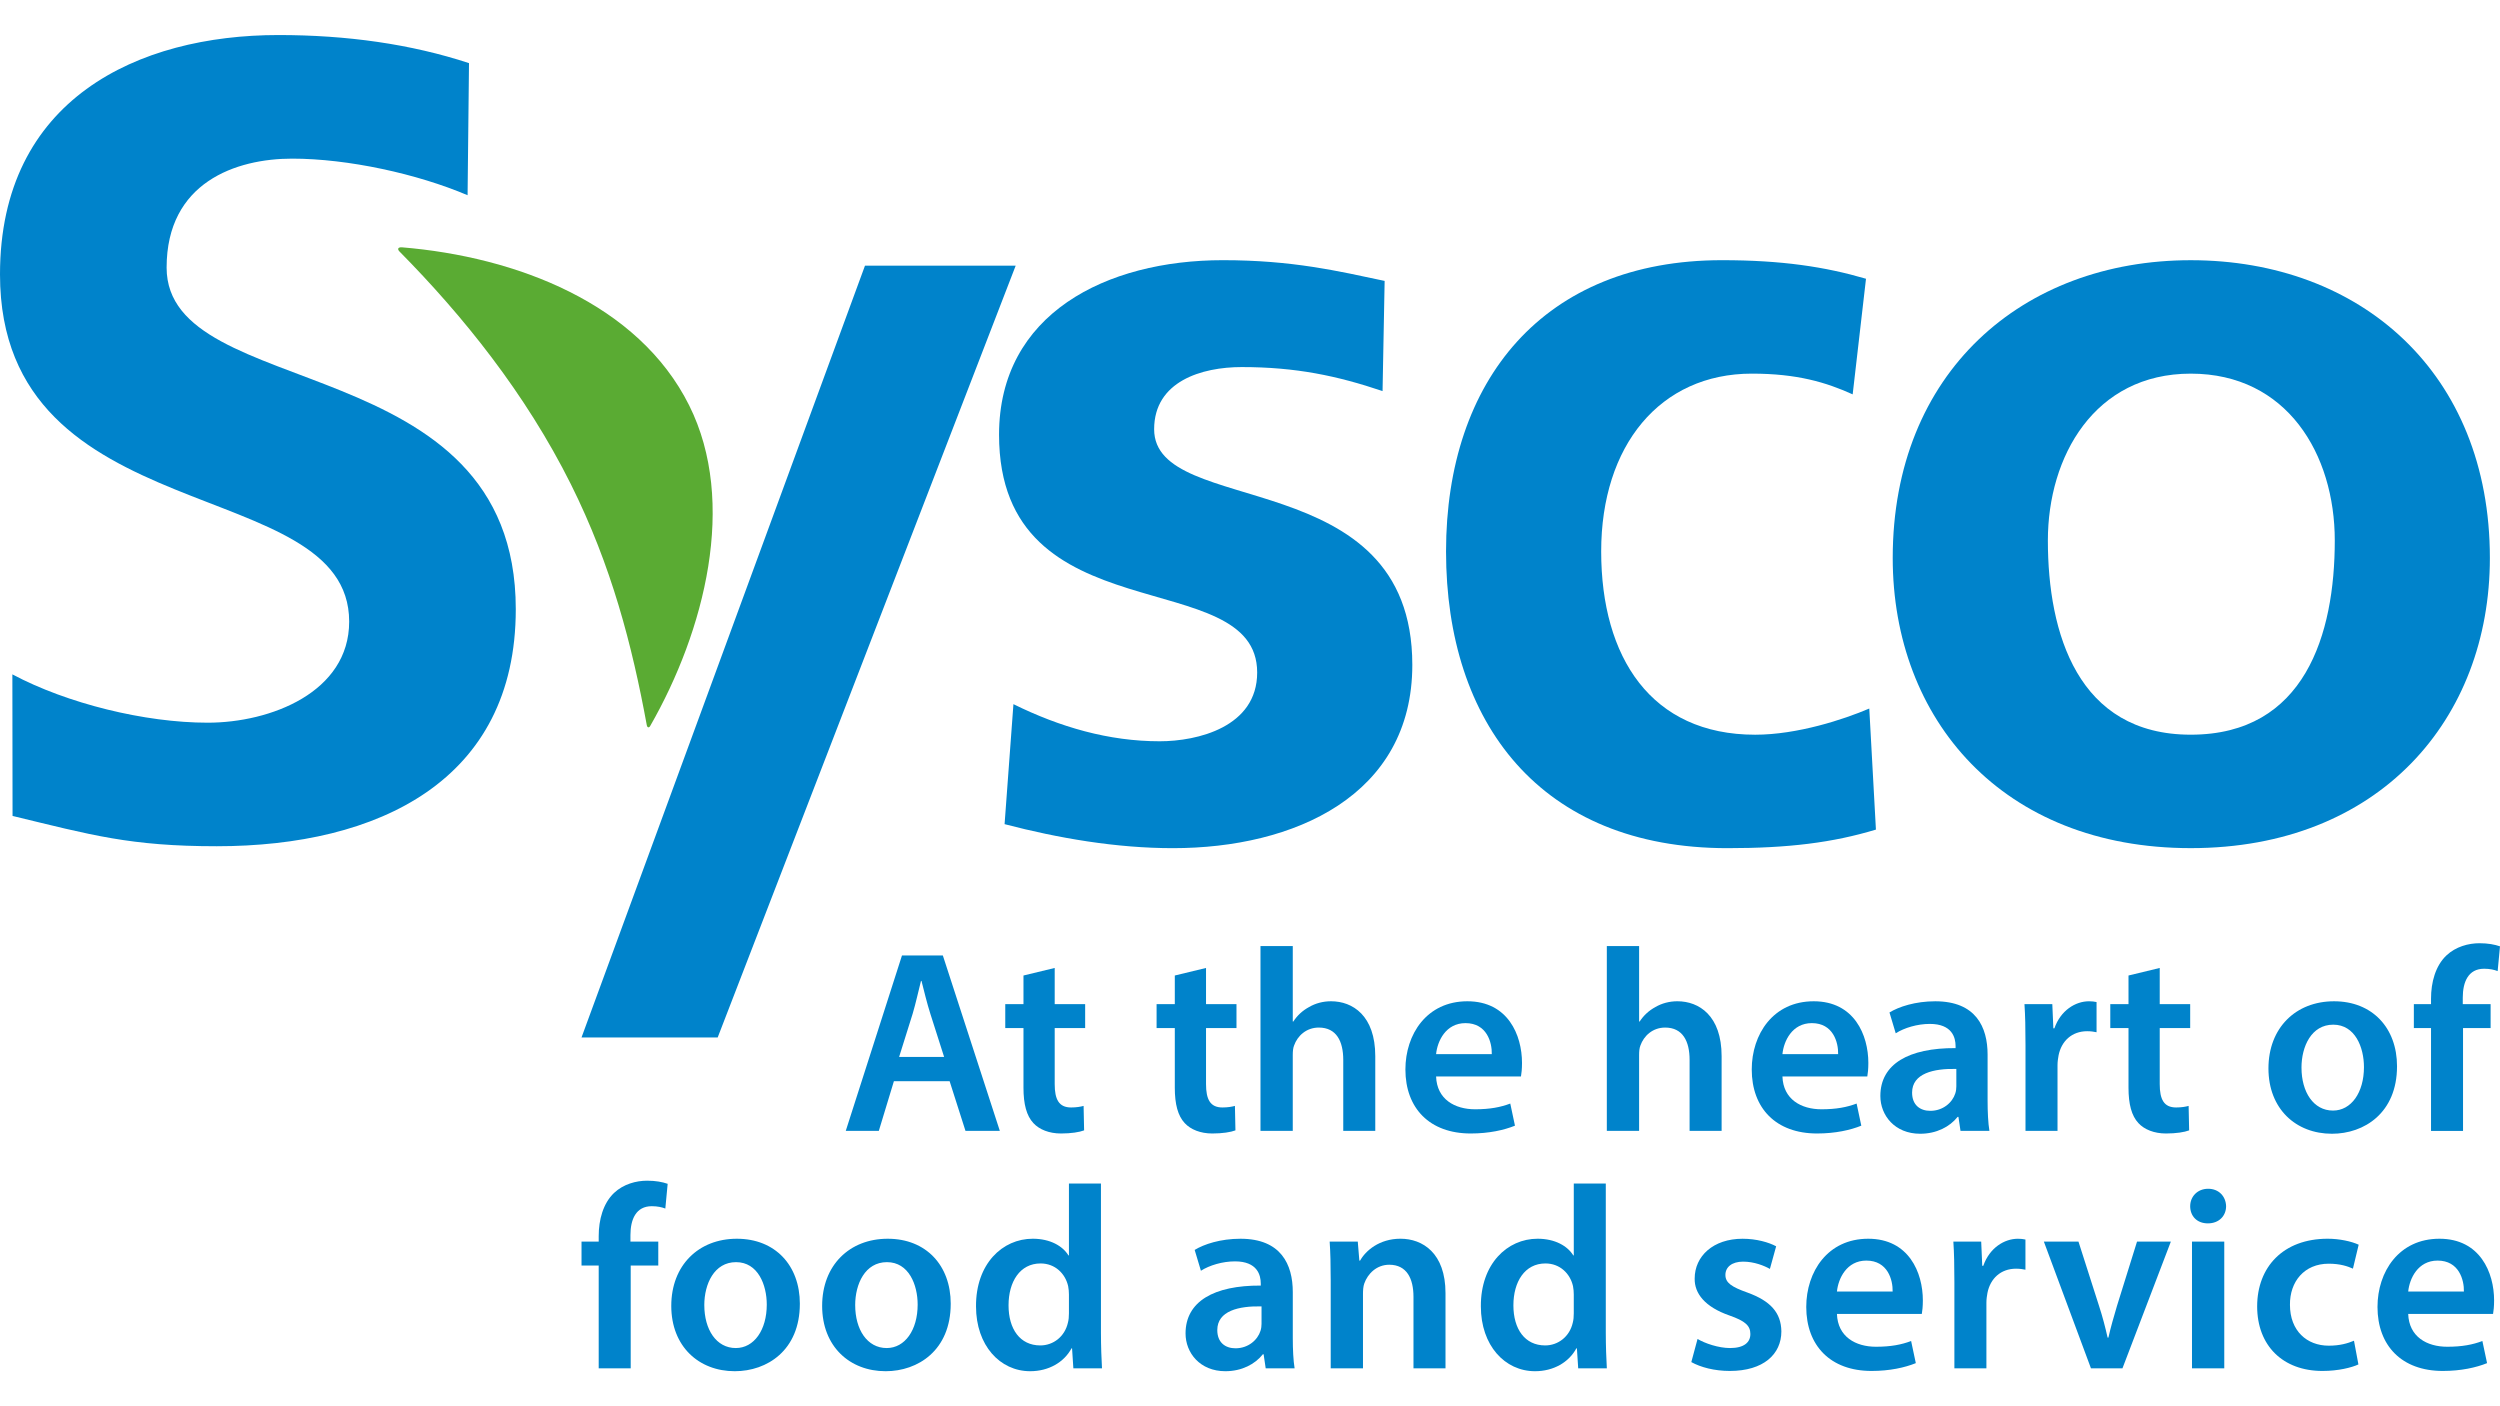 <?xml version="1.0" encoding="UTF-8"?><svg id="Artwork" xmlns="http://www.w3.org/2000/svg" viewBox="0 0 1920 1080"><defs><style>.cls-1{fill:#0083cb;}.cls-2{fill:#5aab33;}</style></defs><path class="cls-1" d="M686.52,830.34l-11.59,38.18h-25.39l43.18-134.72h31.38l43.77,134.72h-26.38l-12.19-38.18h-42.77ZM725.09,811.75l-10.59-33.18c-2.6-8.2-4.8-17.39-6.79-25.19h-.4c-2,7.8-4,17.19-6.4,25.19l-10.4,33.18h34.58Z"/><path class="cls-1" d="M810.01,743.39v27.78h23.39v18.39h-23.39v42.98c0,11.8,3.2,17.99,12.6,17.99,4.19,0,7.39-.6,9.59-1.2l.4,18.79c-3.6,1.39-9.99,2.4-17.79,2.4-9,0-16.59-3-21.19-8-5.2-5.6-7.59-14.39-7.59-27.18v-45.78h-13.99v-18.39h13.99v-21.98l23.98-5.8Z"/><path class="cls-1" d="M926.23,743.39v27.78h23.39v18.39h-23.39v42.98c0,11.8,3.2,17.99,12.6,17.99,4.19,0,7.39-.6,9.59-1.2l.4,18.79c-3.6,1.39-9.99,2.4-17.79,2.4-9,0-16.59-3-21.19-8-5.2-5.6-7.59-14.39-7.59-27.18v-45.78h-13.99v-18.39h13.99v-21.98l23.98-5.8Z"/><path class="cls-1" d="M968.06,726.6h24.79v57.96h.4c3-4.6,7-8.4,12.19-11.19,4.79-2.8,10.59-4.4,16.79-4.4,16.59,0,33.98,10.99,33.98,42.18v57.37h-24.59v-54.57c0-14.19-5.2-24.78-18.79-24.78-9.59,0-16.39,6.4-18.99,13.8-.8,1.99-1,4.59-1,7.39v58.17h-24.79v-141.92Z"/><path class="cls-1" d="M1102.92,826.74c.6,17.59,14.4,25.19,29.98,25.19,11.39,0,19.59-1.6,26.99-4.4l3.6,16.99c-8.39,3.4-19.98,6-33.97,6-31.58,0-50.17-19.39-50.17-49.17,0-26.99,16.39-52.37,47.58-52.37s41.97,25.98,41.97,47.37c0,4.59-.4,8.19-.8,10.39h-65.16ZM1145.7,809.55c.2-9-3.8-23.79-20.19-23.79-15.19,0-21.59,13.8-22.59,23.79h42.77Z"/><path class="cls-1" d="M1234.05,726.6h24.79v57.96h.4c3-4.6,7-8.4,12.19-11.19,4.79-2.8,10.59-4.4,16.79-4.4,16.59,0,33.98,10.99,33.98,42.18v57.37h-24.59v-54.57c0-14.19-5.2-24.78-18.79-24.78-9.59,0-16.39,6.4-18.99,13.8-.8,1.99-1,4.59-1,7.39v58.17h-24.79v-141.92Z"/><path class="cls-1" d="M1368.91,826.74c.6,17.59,14.4,25.19,29.98,25.19,11.39,0,19.59-1.6,26.99-4.4l3.6,16.99c-8.39,3.4-19.98,6-33.97,6-31.58,0-50.17-19.39-50.17-49.17,0-26.99,16.39-52.37,47.58-52.37s41.97,25.98,41.97,47.37c0,4.59-.4,8.19-.8,10.39h-65.16ZM1411.69,809.55c.2-9-3.8-23.79-20.19-23.79-15.19,0-21.59,13.8-22.59,23.79h42.77Z"/><path class="cls-1" d="M1505.67,868.52l-1.6-10.79h-.6c-5.99,7.59-16.19,12.99-28.78,12.99-19.59,0-30.58-14.19-30.58-28.99,0-24.59,21.79-36.98,57.77-36.78v-1.6c0-6.4-2.6-16.99-19.79-16.99-9.59,0-19.59,3-26.18,7.2l-4.8-15.99c7.2-4.4,19.79-8.59,35.18-8.59,31.18,0,40.18,19.79,40.18,40.98v35.18c0,8.79.4,17.38,1.4,23.38h-22.19ZM1502.47,820.94c-17.39-.4-33.98,3.4-33.98,18.19,0,9.59,6.19,13.99,13.99,13.99,9.8,0,16.99-6.4,19.19-13.39.6-1.8.8-3.8.8-5.4v-13.39Z"/><path class="cls-1" d="M1555.58,802.55c0-13.19-.2-22.59-.79-31.38h21.38l.8,18.59h.8c4.79-13.79,16.19-20.78,26.58-20.78,2.4,0,3.8.2,5.8.6v23.18c-2-.4-4.19-.79-7.2-.79-11.79,0-19.79,7.59-21.98,18.59-.4,2.19-.8,4.79-.8,7.59v50.37h-24.59v-65.96Z"/><path class="cls-1" d="M1658.67,743.39v27.78h23.39v18.39h-23.39v42.98c0,11.8,3.2,17.99,12.6,17.99,4.19,0,7.39-.6,9.59-1.2l.4,18.79c-3.6,1.39-9.99,2.4-17.79,2.4-9,0-16.59-3-21.19-8-5.2-5.6-7.59-14.39-7.59-27.18v-45.78h-13.99v-18.39h13.99v-21.98l23.98-5.8Z"/><path class="cls-1" d="M1840.91,818.94c0,35.79-25.19,51.78-49.97,51.78-27.59,0-48.77-18.99-48.77-50.17s20.99-51.57,50.37-51.57,48.38,20.39,48.38,49.97ZM1767.55,819.94c0,18.79,9.2,32.98,24.19,32.98,13.99,0,23.78-13.79,23.78-33.38,0-15.2-6.79-32.59-23.59-32.59s-24.39,16.79-24.39,32.99Z"/><path class="cls-1" d="M1867.03,868.52v-78.96h-13.19v-18.39h13.19v-4.19c0-12.6,3.4-25.19,11.8-33.18,7.19-6.8,16.99-9.4,25.38-9.4,6.6,0,11.79,1,15.79,2.4l-1.8,18.99c-2.6-1-6-1.8-10.4-1.8-12.19,0-16.39,10.19-16.39,22.19v5h21.38v18.39h-21.18v78.96h-24.59Z"/><path class="cls-1" d="M459.8,1050.89v-78.96h-13.19v-18.39h13.19v-4.19c0-12.6,3.4-25.19,11.8-33.18,7.19-6.8,16.99-9.4,25.38-9.4,6.6,0,11.79,1,15.79,2.4l-1.8,18.99c-2.6-1-6-1.8-10.4-1.8-12.19,0-16.39,10.19-16.39,22.19v5h21.38v18.39h-21.18v78.96h-24.59Z"/><path class="cls-1" d="M614.28,1001.31c0,35.79-25.19,51.78-49.97,51.78-27.59,0-48.77-18.99-48.77-50.17s20.99-51.57,50.37-51.57,48.38,20.39,48.38,49.97ZM540.91,1002.32c0,18.79,9.2,32.98,24.19,32.98,13.99,0,23.78-13.79,23.78-33.38,0-15.2-6.79-32.59-23.59-32.59s-24.39,16.79-24.39,32.99Z"/><path class="cls-1" d="M730.15,1001.31c0,35.79-25.19,51.78-49.97,51.78-27.59,0-48.77-18.99-48.77-50.17s20.99-51.57,50.37-51.57,48.38,20.39,48.38,49.97ZM656.79,1002.32c0,18.79,9.2,32.98,24.19,32.98,13.99,0,23.78-13.79,23.78-33.38,0-15.2-6.79-32.59-23.59-32.59s-24.39,16.79-24.39,32.99Z"/><path class="cls-1" d="M845.53,908.97v114.54c0,9.99.4,20.78.8,27.38h-21.99l-1-15.39h-.4c-5.8,10.79-17.59,17.59-31.78,17.59-23.19,0-41.58-19.8-41.58-49.78-.2-32.58,20.19-51.97,43.58-51.97,13.39,0,22.99,5.6,27.38,12.79h.4v-55.17h24.58ZM820.94,994.12c0-2-.2-4.4-.61-6.4-2.19-9.59-9.99-17.39-21.18-17.39-15.8,0-24.59,13.99-24.59,32.18s8.79,30.78,24.39,30.78c9.99,0,18.78-6.79,21.19-17.38.6-2.2.8-4.6.8-7.2v-14.59Z"/><path class="cls-1" d="M972.06,1050.89l-1.6-10.79h-.6c-5.99,7.59-16.19,12.99-28.78,12.99-19.59,0-30.58-14.19-30.58-28.99,0-24.59,21.79-36.98,57.77-36.78v-1.6c0-6.4-2.6-16.99-19.79-16.99-9.59,0-19.59,3-26.18,7.2l-4.8-15.99c7.2-4.4,19.79-8.59,35.18-8.59,31.18,0,40.18,19.79,40.18,40.98v35.18c0,8.79.4,17.38,1.4,23.38h-22.19ZM968.86,1003.31c-17.39-.4-33.98,3.4-33.98,18.19,0,9.59,6.19,13.99,13.99,13.99,9.8,0,16.99-6.4,19.19-13.39.6-1.8.8-3.8.8-5.4v-13.39Z"/><path class="cls-1" d="M1021.97,982.53c0-11.2-.2-20.59-.79-28.99h21.59l1.2,14.59h.6c4.19-7.59,14.79-16.79,30.99-16.79,16.99,0,34.58,10.99,34.58,41.77v57.77h-24.59v-54.97c0-13.99-5.2-24.59-18.59-24.59-9.8,0-16.59,7-19.19,14.4-.8,2.19-1,5.2-1,7.99v57.17h-24.79v-68.36Z"/><path class="cls-1" d="M1233.25,908.97v114.54c0,9.99.4,20.78.8,27.38h-21.99l-1-15.39h-.4c-5.8,10.79-17.59,17.59-31.78,17.59-23.19,0-41.58-19.8-41.58-49.78-.2-32.58,20.19-51.97,43.58-51.97,13.39,0,22.99,5.6,27.38,12.79h.4v-55.17h24.59ZM1208.66,994.12c0-2-.2-4.4-.6-6.4-2.19-9.59-9.99-17.39-21.18-17.39-15.8,0-24.59,13.99-24.59,32.18s8.79,30.78,24.39,30.78c9.99,0,18.79-6.79,21.19-17.38.6-2.2.79-4.6.79-7.2v-14.59Z"/><path class="cls-1" d="M1303.7,1028.3c5.6,3.4,16.19,7,24.99,7,10.79,0,15.59-4.4,15.59-10.79s-4-9.99-15.99-14.19c-18.99-6.59-26.99-16.99-26.78-28.38,0-17.19,14.19-30.58,36.78-30.58,10.79,0,20.19,2.79,25.79,5.8l-4.8,17.38c-4.19-2.4-11.99-5.6-20.58-5.6s-13.59,4.2-13.59,10.19,4.6,9.2,16.99,13.59c17.59,6.4,25.79,15.39,25.99,29.78,0,17.59-13.8,30.39-39.58,30.39-11.79,0-22.38-2.8-29.58-6.8l4.79-17.79Z"/><path class="cls-1" d="M1410.77,1009.11c.6,17.59,14.4,25.19,29.98,25.19,11.39,0,19.59-1.6,26.99-4.4l3.6,16.99c-8.39,3.4-19.98,6-33.97,6-31.58,0-50.17-19.39-50.17-49.17,0-26.99,16.39-52.37,47.58-52.37s41.97,25.98,41.97,47.37c0,4.59-.4,8.19-.8,10.39h-65.16ZM1453.55,991.92c.2-9-3.8-23.79-20.19-23.79-15.19,0-21.59,13.8-22.59,23.79h42.77Z"/><path class="cls-1" d="M1500.97,984.93c0-13.19-.2-22.59-.79-31.38h21.38l.8,18.59h.8c4.79-13.79,16.19-20.78,26.58-20.78,2.4,0,3.8.2,5.8.6v23.18c-2-.4-4.19-.79-7.2-.79-11.79,0-19.79,7.59-21.98,18.59-.4,2.19-.8,4.79-.8,7.59v50.37h-24.59v-65.96Z"/><path class="cls-1" d="M1596.26,953.54l15.79,49.37c2.8,8.6,4.8,16.39,6.6,24.39h.6c1.8-8,4-15.59,6.6-24.39l15.39-49.37h25.98l-37.18,97.35h-24.18l-36.18-97.35h26.58Z"/><path class="cls-1" d="M1709.64,926.36c0,7.39-5.39,13.19-13.99,13.19s-13.59-5.8-13.59-13.19,5.6-13.39,13.79-13.39,13.59,5.8,13.79,13.39ZM1683.45,1050.89v-97.35h24.79v97.35h-24.79Z"/><path class="cls-1" d="M1811.26,1047.89c-5.2,2.4-15.39,5-27.59,5-30.39,0-50.17-19.39-50.17-49.58s19.99-51.97,54.17-51.97c9,0,18.19,2,23.79,4.59l-4.4,18.39c-4-1.8-9.8-3.8-18.59-3.8-18.79,0-29.98,13.79-29.78,31.58,0,19.99,12.99,31.38,29.78,31.38,8.6,0,14.59-1.8,19.39-3.8l3.4,18.19Z"/><path class="cls-1" d="M1849.5,1009.11c.6,17.59,14.4,25.19,29.98,25.19,11.4,0,19.59-1.6,26.99-4.4l3.6,16.99c-8.4,3.4-19.99,6-33.98,6-31.58,0-50.17-19.39-50.17-49.17,0-26.99,16.39-52.37,47.58-52.37s41.97,25.98,41.97,47.37c0,4.59-.4,8.19-.8,10.39h-65.16ZM1892.28,991.92c.2-9-3.8-23.79-20.19-23.79-15.19,0-21.59,13.8-22.59,23.79h42.77Z"/><path id="path99" class="cls-1" d="M1061.8,300.35c-34.87-11.74-66.48-18.44-108.19-18.44-30.62,0-67.23,10.89-67.23,47.77,0,68.69,198.28,25.14,198.28,180.96,0,100.53-91.04,140.75-183.82,140.75-43.38,0-87.64-7.55-129.32-18.44l6.8-92.16c35.72,17.62,73.18,28.51,112.31,28.51,28.95,0,74.88-10.89,74.88-52.8,0-84.61-198.24-26.81-198.24-182.63,0-92.98,82.5-134.05,171.88-134.05,53.62,0,88.49,8.37,124.25,15.92l-1.6,84.61Z"/><g id="g109"><path id="path111" class="cls-1" d="M780.05,204.02h-115.74l-217.7,592.73h104.58l228.86-592.73Z"/></g><path id="path115" class="cls-2" d="M307.01,193.36c48.34,48.96,96.52,108.6,131.43,178.55,31.23,62.63,47.02,123.63,58.31,185.11.48,2.14,1.91,1.97,2.72.31,41.57-72.64,67.02-171.5,29.8-246.01-38.99-78.18-132.68-114.14-220.7-121.39-3.06-.14-3.61,1.46-1.56,3.44"/><path id="path95" class="cls-1" d="M359.1,149.93c-38.55-16.4-91.79-28.1-134.76-28.1s-96.38,18.13-96.38,83.69c0,104.41,268.16,60.42,268.16,262.34,0,132-106.05,182.05-229.61,182.05-66.61,0-96.38-8.64-156.87-23.27l-.14-108.73c42.08,22.42,101.79,37.12,150,37.12s108.67-23.3,108.67-77.67C268.16,362.6,0,410.03,0,210.73,0,76.1,106.05,26.91,213.83,26.91c52.6,0,101.66,6.91,146.36,21.57l-1.09,101.45Z"/><path id="path103" class="cls-1" d="M1422.85,302.87c-20.41-9.22-42.53-15.92-77.4-15.92-70.66,0-115.74,55.29-115.74,136.56s38.27,140.75,118.26,140.75c32.35,0,68.08-11.74,87.64-20.11l5.1,92.98c-33.17,10.04-67.23,14.26-114.01,14.26-143.81,0-216.14-96.35-216.14-227.88s74.88-223.69,211.89-223.69c45.93,0,79.13,5.04,110.64,14.26l-10.24,88.8Z"/><path class="cls-1" d="M1682.51,199.84c-129.32,0-228.9,86.28-228.9,228.69,0,123.98,84.27,222.84,228.9,222.84s229.71-98.87,229.71-222.84c0-142.41-99.55-228.69-229.71-228.69ZM1682.51,564.24c-86.79,0-109.75-77.91-109.75-149.12,0-64.5,35.72-128.16,109.75-128.16s110.6,61.99,110.6,128.16c0,72.06-22.97,149.12-110.6,149.12Z"/></svg>